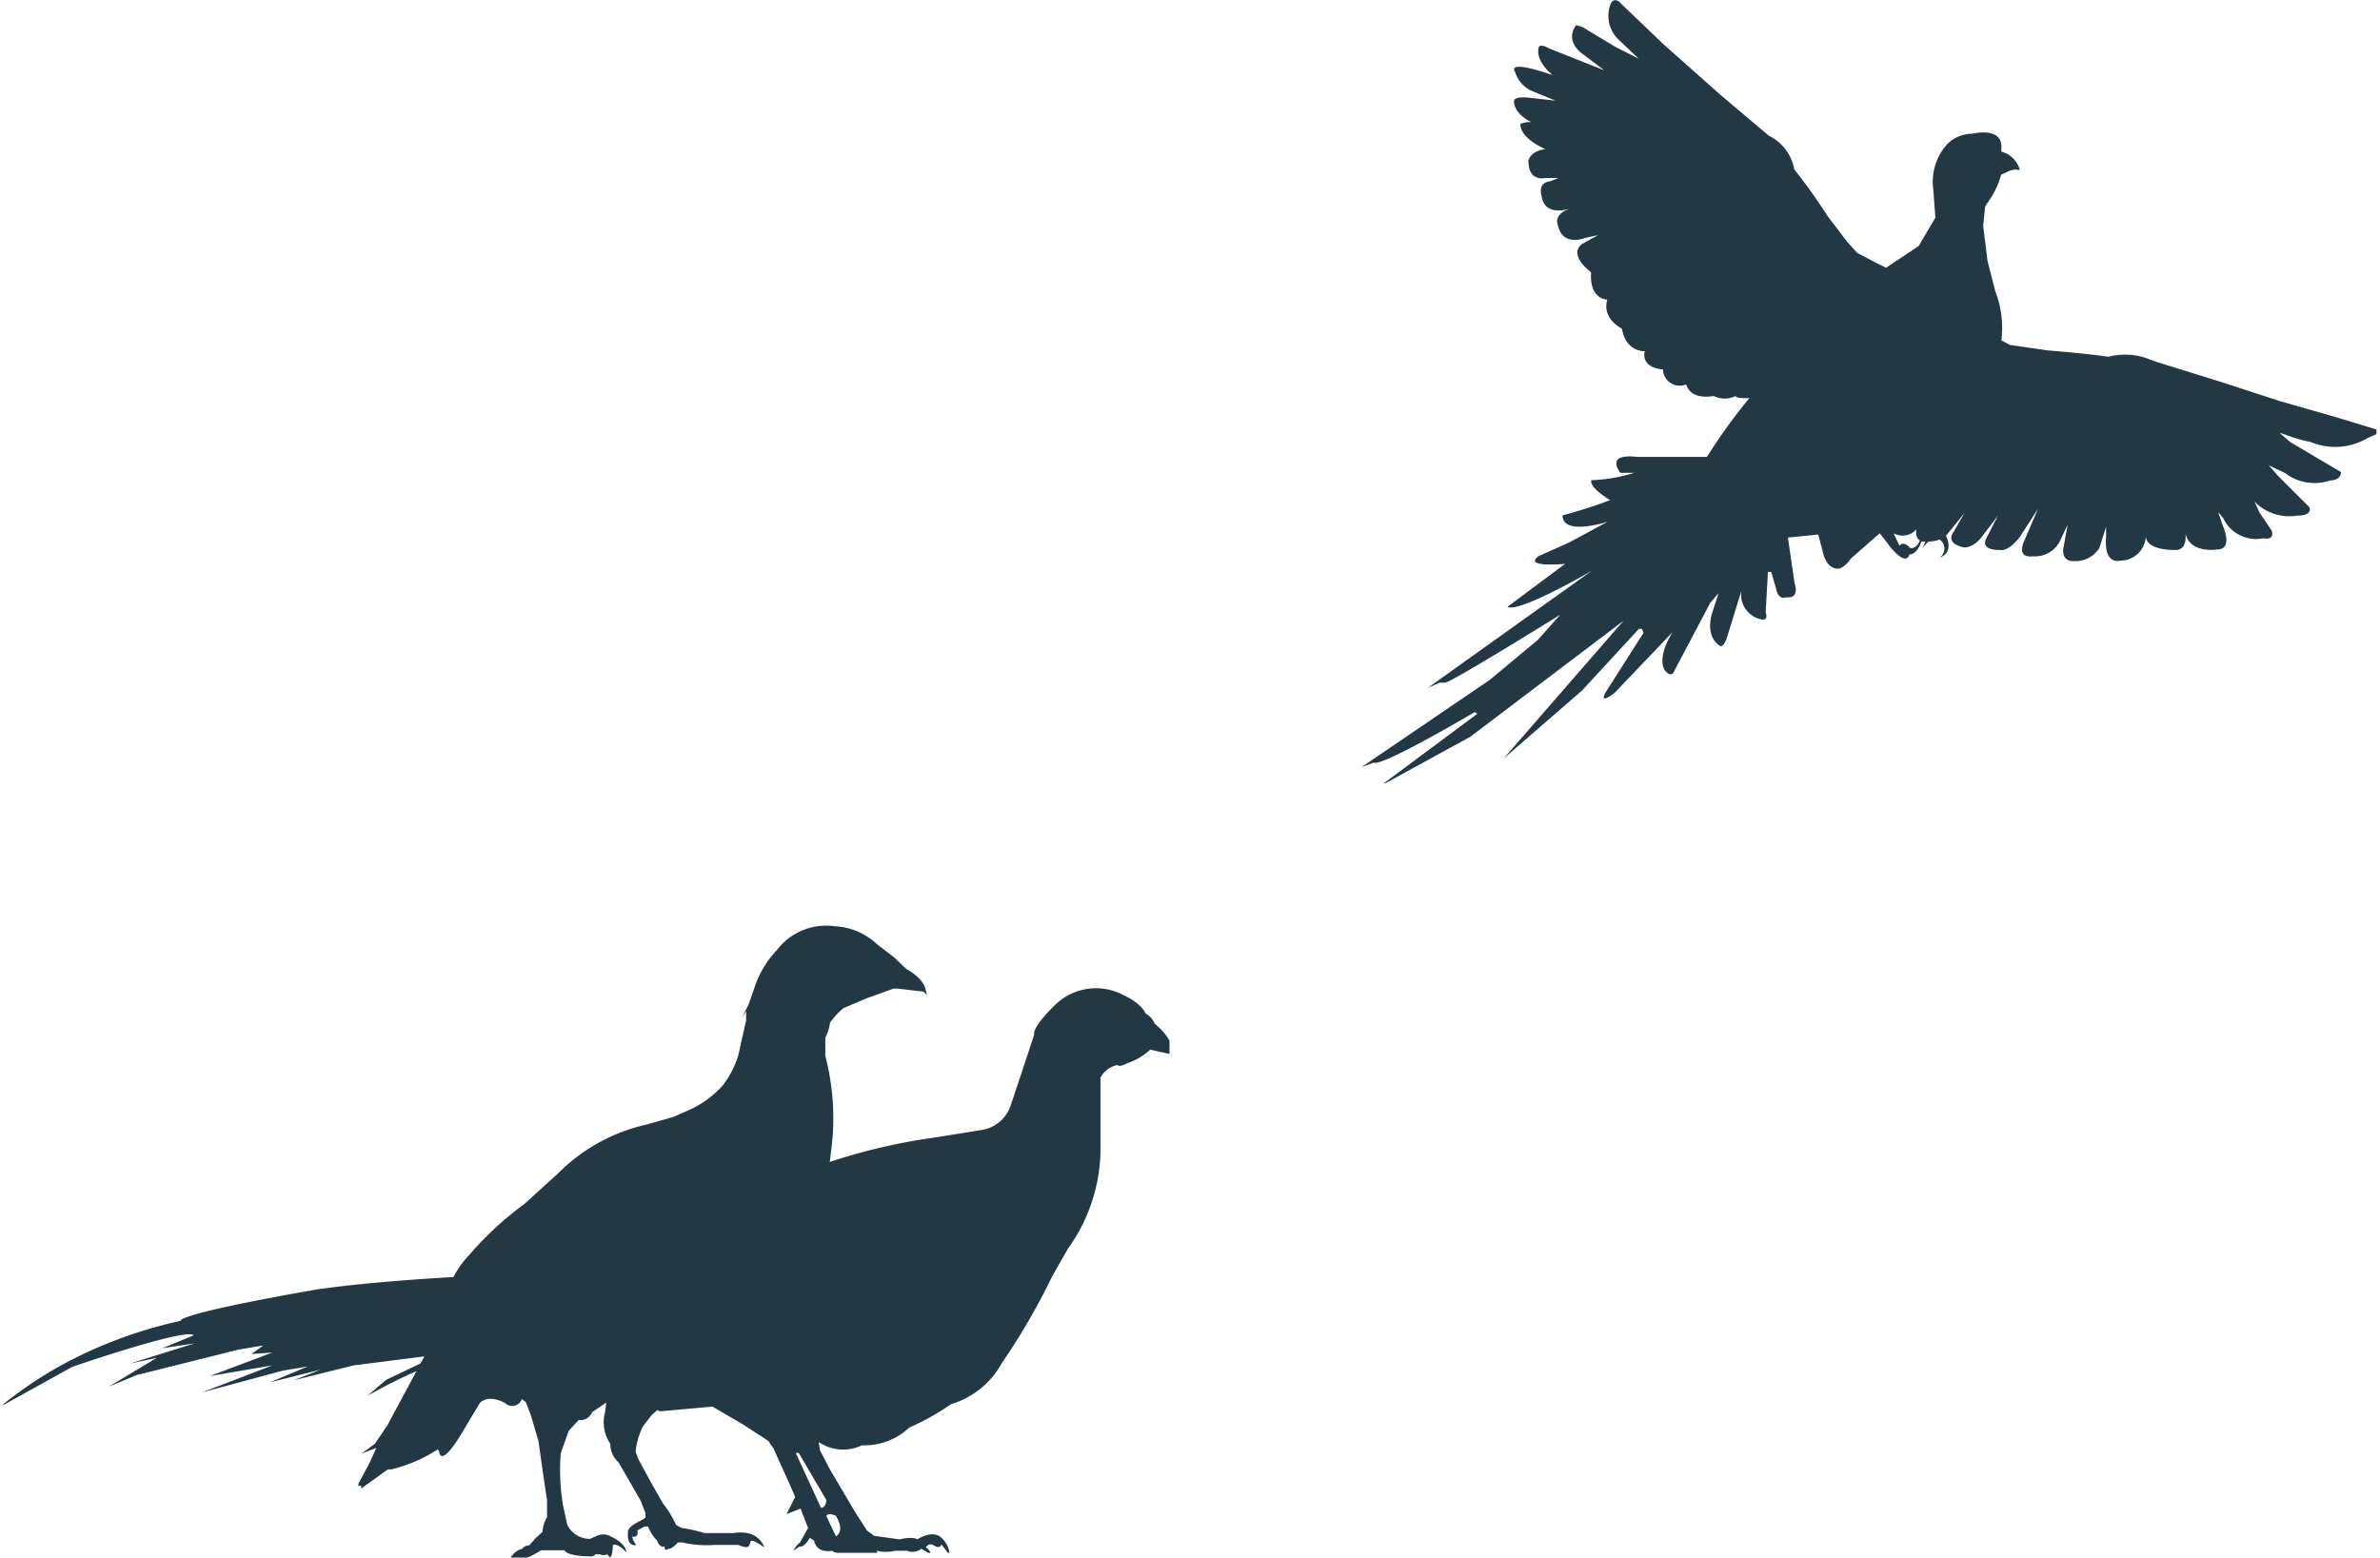 <svg xmlns="http://www.w3.org/2000/svg" xmlns:xlink="http://www.w3.org/1999/xlink" viewBox="0 0 94.1 61.6"><defs><style>.cls-1{fill:none;}.cls-2{clip-path:url(#clip-path);}.cls-3{clip-path:url(#clip-path-2);}.cls-4{fill:#223945;}.cls-5{clip-path:url(#clip-path-3);}.cls-6{clip-path:url(#clip-path-4);}</style><clipPath id="clip-path" transform="translate(0.13 0)"><rect class="cls-1" width="93.83" height="61.6"/></clipPath><clipPath id="clip-path-2" transform="translate(0.13 0)"><rect class="cls-1" y="39.08" width="46.11" height="22.33"/></clipPath><clipPath id="clip-path-3" transform="translate(0.13 0)"><rect class="cls-1" x="53.65" width="40.18" height="30.98"/></clipPath><clipPath id="clip-path-4" transform="translate(0.13 0)"><rect class="cls-1" x="14.04" y="36.6" width="22.51" height="25.01"/></clipPath></defs><title>Pheasant Group</title><g id="Layer_2" data-name="Layer 2"><g id="Layer_1-2" data-name="Layer 1"><g id="Artwork_21" data-name="Artwork 21"><g class="cls-2"><g class="cls-3"><path class="cls-4" d="M2.28 54A17.84 17.84.0 017 52.24C7.11 51.9 12.37 51 12.37 51c2.8-.41 6.94-.57 6.94-.57l2.7-.18 2.12-.17 1.46-.59c.63-.41 1.87-1 1.87-1L29 47.53l1.52-.74A23.25 23.25.0 0136.74 45l2-.32a1.45 1.45.0 001.08-.93l.39-1.17.55-1.66c-.08-.32.83-1.18.83-1.18a2.31 2.31.0 012.71-.38c.73.34.87.73.87.73a.75.75.0 01.35.39c.88.74.75 1.3.75 1.3l-.13-.1c-.08.0-.79-.17-.79-.17a2.54 2.54.0 01-.94.55c-.27.16-.37.06-.37.06a1 1 0 00-.66.5v3a6.82 6.82.0 01-1.29 3.77l-.61 1.07a26.55 26.55.0 01-2 3.45 3.4 3.4.0 01-2 1.62 10.45 10.45.0 01-1.66.93 2.6 2.6.0 01-1.87.7 1.71 1.71.0 01-1.71-.13l.05.33.42.8 1 1.69.44.68.28.21 1 .14c.58-.13.71.0.71.0.62-.38.91-.1.91-.1a1 1 0 01.37.75 4.08 4.08.0 00-.33-.45c-.07.23-.36.0-.36.0H36.6l-.13.11a.58.58.0 01.23.3l-.4-.24a.55.55.0 01-.56.08h-.48a1.53 1.53.0 01-.73.0c.13.22-.3.1-.3.1h-1c-.43.0-.45-.1-.45-.1-.67.11-.72-.4-.72-.4l-.17-.11c-.25.42-.4.34-.4.34l-.25.17A1 1 0 0131.5 61l.32-.57-.3-.77-.55.22.34-.68-.25-.57-.61-1.35-.21-.3-1-.65-1.2-.7-1.9.17c-.42.06-.23-.15-.23-.15-.57.13-.51-.12-.51-.12-.55.14.19-.68.19-.68l-.42-.34.46-.38-.95.23.26-.63-.95.11.42-.21-.38-.09-1.18.09.61-.26-1.29.17.68-.32-1.12.24a6.24 6.24.0 01-3 .31 10 10 0 00-1.67.57l.61-.44-.19.06C17 53.72 14.4 55.2 14.4 55.2l.74-.63 2.09-1-3.38.43-2.37.59 1.06-.42-2 .5 1.5-.63-1 .17-3.19.86L10.64 54l-2.47.42 2.47-.93-.83.06.47-.34-1 .17-4 1-1.11.46 1.9-1.14L5 53.93l2.56-.8-1.27.19 1.24-.51c-.29-.31-4.81 1.25-4.81 1.25L-.13 55.64A16.45 16.45.0 012.28 54m30.64 6.76s.38-.17.0-.81c0 0-.28-.15-.38.0zm-.59-1.13c.21.0.21-.31.21-.31l-1.09-1.86h-.12z" transform="translate(0.13 0)"/></g><g class="cls-5"><path class="cls-4" d="M93.88 17l-1.68-.51L90 15.86l-2.33-.76-2.48-.77-.31-.11a2.61 2.61.0 00-1.65-.11c-.85-.13-2.38-.25-2.38-.25l-1.52-.22L79 13.46a4 4 0 00-.24-1.94l-.31-1.21-.17-1.38.08-.77.17-.25a3.36 3.36.0 00.46-1l.28-.13a.67.67.0 01.46-.05A1 1 0 0079 6v-.26c-.06-.73-1.15-.45-1.15-.45a1.37 1.37.0 00-1.1.54 2.22 2.22.0 00-.44 1.68l.08 1.1-.66 1.12-1.29.86L74 10.37l-.7-.37-.4-.44-.76-1A22 22 0 0070.81 6.7a1.83 1.83.0 00-1-1.33L67.88 3.74l-2.25-2L64 .18c-.33-.39-.46.0-.46.0a1.3 1.3.0 00.34 1.4l.78.74-.91-.46-1.13-.68A1 1 0 0062.18 1c-.49.7.34 1.19.34 1.19l.78.59-2.17-.86c-.32-.19-.41-.08-.41-.08-.19.57.54 1.13.54 1.13-1.84-.63-1.5-.16-1.5-.16a1.28 1.28.0 00.61.76l1 .41-1.08-.12c-.58-.05-.56.13-.56.13.0.54.69.84.69.84a1 1 0 00-.44.07c0 .6 1 1 1 1-.6.06-.68.45-.68.45.0.86.65.69.65.69h.54l-.33.13c-.54.06-.33.62-.33.62.13.82 1.15.45 1.15.45-.72.23-.52.64-.52.64.18.91 1.08.53 1.08.53l.51-.11-.63.35c-.57.45.36 1.12.36 1.12-.08 1.08.64 1.08.64 1.08C63.19 12.61 64 13 64 13c.15.93.9.89.9.89-.15.69.72.72.72.72a.66.66.0 00.92.59c.19.66 1.08.46 1.08.46a1 1 0 00.88.0c0 .12.54.08.54.08a21.88 21.88.0 00-1.68 2.33H64.6c-1.32-.15-.66.63-.66.63h.54a6.25 6.25.0 01-1.69.29c-.1.29.74.79.74.79a18.53 18.53.0 01-1.88.6c0 .84 1.79.25 1.79.25l-1.52.82L60.69 22c-.6.46 1.06.3 1.06.3L59.47 24c.47.25 3.34-1.43 3.34-1.43L56.33 27.2l.46-.2H57c.24.0 4.56-2.69 4.56-2.69l-.89 1-1.9 1.58-5.07 3.45.48-.18c.32.18 4-2 4-2l.1.07-3.86 2.87L58 29.14l6.06-4.59L59.32 30l3.1-2.69 2.25-2.44h.12l.06.16L63.34 27.4c-.26.5.37.0.37.0L66 25c-.68 1.11-.29 1.53-.29 1.53.27.31.36.0.36.0l1.42-2.69.33-.38-.24.73c-.32 1 .26 1.33.26 1.33.18.17.33-.37.33-.37l.55-1.78a1 1 0 00.76 1.12c.34.08.2-.27.2-.27l.09-1.6h.13l.19.65c.1.51.41.35.41.35.56.07.32-.57.32-.57l-.26-1.79 1.2-.12.17.65c.16.75.6.7.6.7.26.0.52-.4.52-.4l1.14-1 .29.37a2.56 2.56.0 00.41.47c.41.36.47.0.47.0.32.0.48-.51.48-.51H76l-.11.24.22-.24a1.51 1.51.0 00.45-.08.43.43.0 010 .71c.6-.21.25-.86.25-.86l.73-.9-.42.73c-.37.51.41.63.41.63.44.0.75-.49.75-.49l.58-.76-.44.86c-.3.53.51.49.51.49.36.08.79-.5.79-.5l.73-1.13-.56 1.3c-.28.7.34.58.34.58a1.11 1.11.0 001.07-.57l.32-.68-.17.94c-.07.56.43.5.43.5a1.1 1.1.0 001-.53l.26-.83v.43c-.09 1.12.57.91.57.91a1 1 0 001-.95c.05.58 1.19.53 1.19.53.47.0.38-.65.38-.65.18.81 1.26.63 1.26.63.64.0.22-.93.22-.93l-.19-.55.2.24a1.44 1.44.0 001.59.8c.48.08.33-.3.33-.3l-.49-.73-.19-.42a1.93 1.93.0 001.7.55c.62.0.47-.33.47-.33l-1.26-1.26-.35-.4.65.31A1.91 1.91.0 0092 19c.44.0.43-.33.43-.33l-2-1.18L90 17.12l.23.07a6.16 6.16.0 001 .29 2.51 2.51.0 002.24-.15l.47-.21c.19-.1.0-.09.0-.09M75.4 21.68s-.26-.32-.43-.1l-.23-.49a.72.72.0 00.9-.16s-.07.33.14.44c0 0-.11.33-.38.31" transform="translate(0.13 0)"/></g><g class="cls-6"><path class="cls-4" d="M21.5 60v-.65l-.16-1.08L21.16 57l-.29-1-.21-.55-.16-.12a.4.4.0 01-.66.16s-.63-.38-1 0l-.67 1.12s-.86 1.5-.94.78l-.05-.07a5.93 5.93.0 01-1.83.79h-.14l-1.06.76v-.12s-.18.05-.15.0.49-.91.49-.91l.26-.58-.58.23.52-.39.49-.72 1.54-2.87.88-1.65h-.07l.09-.13v-.09a1.85 1.85.0 00-.55.74 2.88 2.88.0 01.3-.62s-.07-.12.14-.39a3.37 3.37.0 01.88-1.7 13.1 13.1.0 012.22-2.06l.69-.63.63-.57a7.12 7.12.0 013.48-1.93l1.09-.31.59-.26a3.92 3.92.0 001.37-1 3.86 3.86.0 00.6-1.17l.31-1.39V40l-.16.24.26-.52.23-.66a3.93 3.93.0 01.89-1.49 2.44 2.44.0 012.27-.94 2.61 2.61.0 011.67.7l.7.54.47.45s.61.31.75.75l.07.28-.14-.13-1-.12h-.19l-1.08.39-.89.38a3 3 0 00-.53.57 1.86 1.86.0 01-.19.6v.71a9.86 9.86.0 01.27 3.44L32.55 47l-.64 2.82a5.08 5.08.0 01-1.34 2.56l-.31.3A5.82 5.82.0 0128.62 54l-1.31.76-.62.38s-.82.6-1.05.82l-.35.45a3 3 0 00-.29 1l.11.3.59 1.08.39.68a3.86 3.86.0 01.51.84l.23.12a5.91 5.91.0 01.89.2h1.16a1.57 1.57.0 01.53.0.88.88.0 01.68.57s-.48-.36-.54-.24.0.35-.49.14h-.33s.11.0-.63.0A4.2 4.2.0 0126.84 61h-.17s-.19.25-.39.26c0 0-.15.12-.13-.1.0.0-.18.09-.3-.23a1.73 1.73.0 01-.36-.56h-.13l-.29.15s.08.3-.2.25c0 0 0 .15.16.33.0.0-.39.12-.33-.51.0.0-.08-.18.54-.47l.15-.1v-.18l-.19-.49-.87-1.51A1 1 0 0124 57.1a1.52 1.52.0 01-.21-1.24l.05-.39-.56.38a.5.5.0 01-.53.31l-.39.42s-.21.58-.32.9a8.63 8.63.0 00.08 2l.18.83a1 1 0 00.9.55l.23-.1a.59.59.0 01.58.0s.61.26.62.63c0 0-.34-.39-.53-.28.0.0.0.48-.13.48l-.08-.12a.39.39.0 01-.31.0H23.4s0 .11-.27.08c0 0-.82.0-.94-.24h-.91l-.17.09s-.53.36-.77.19l-.3.06a.73.73.0 01.48-.4.32.32.0 01.27-.13l.25-.28.28-.26A1.27 1.27.0 0121.5 60" transform="translate(0.13 0)"/></g></g></g></g></g></svg>